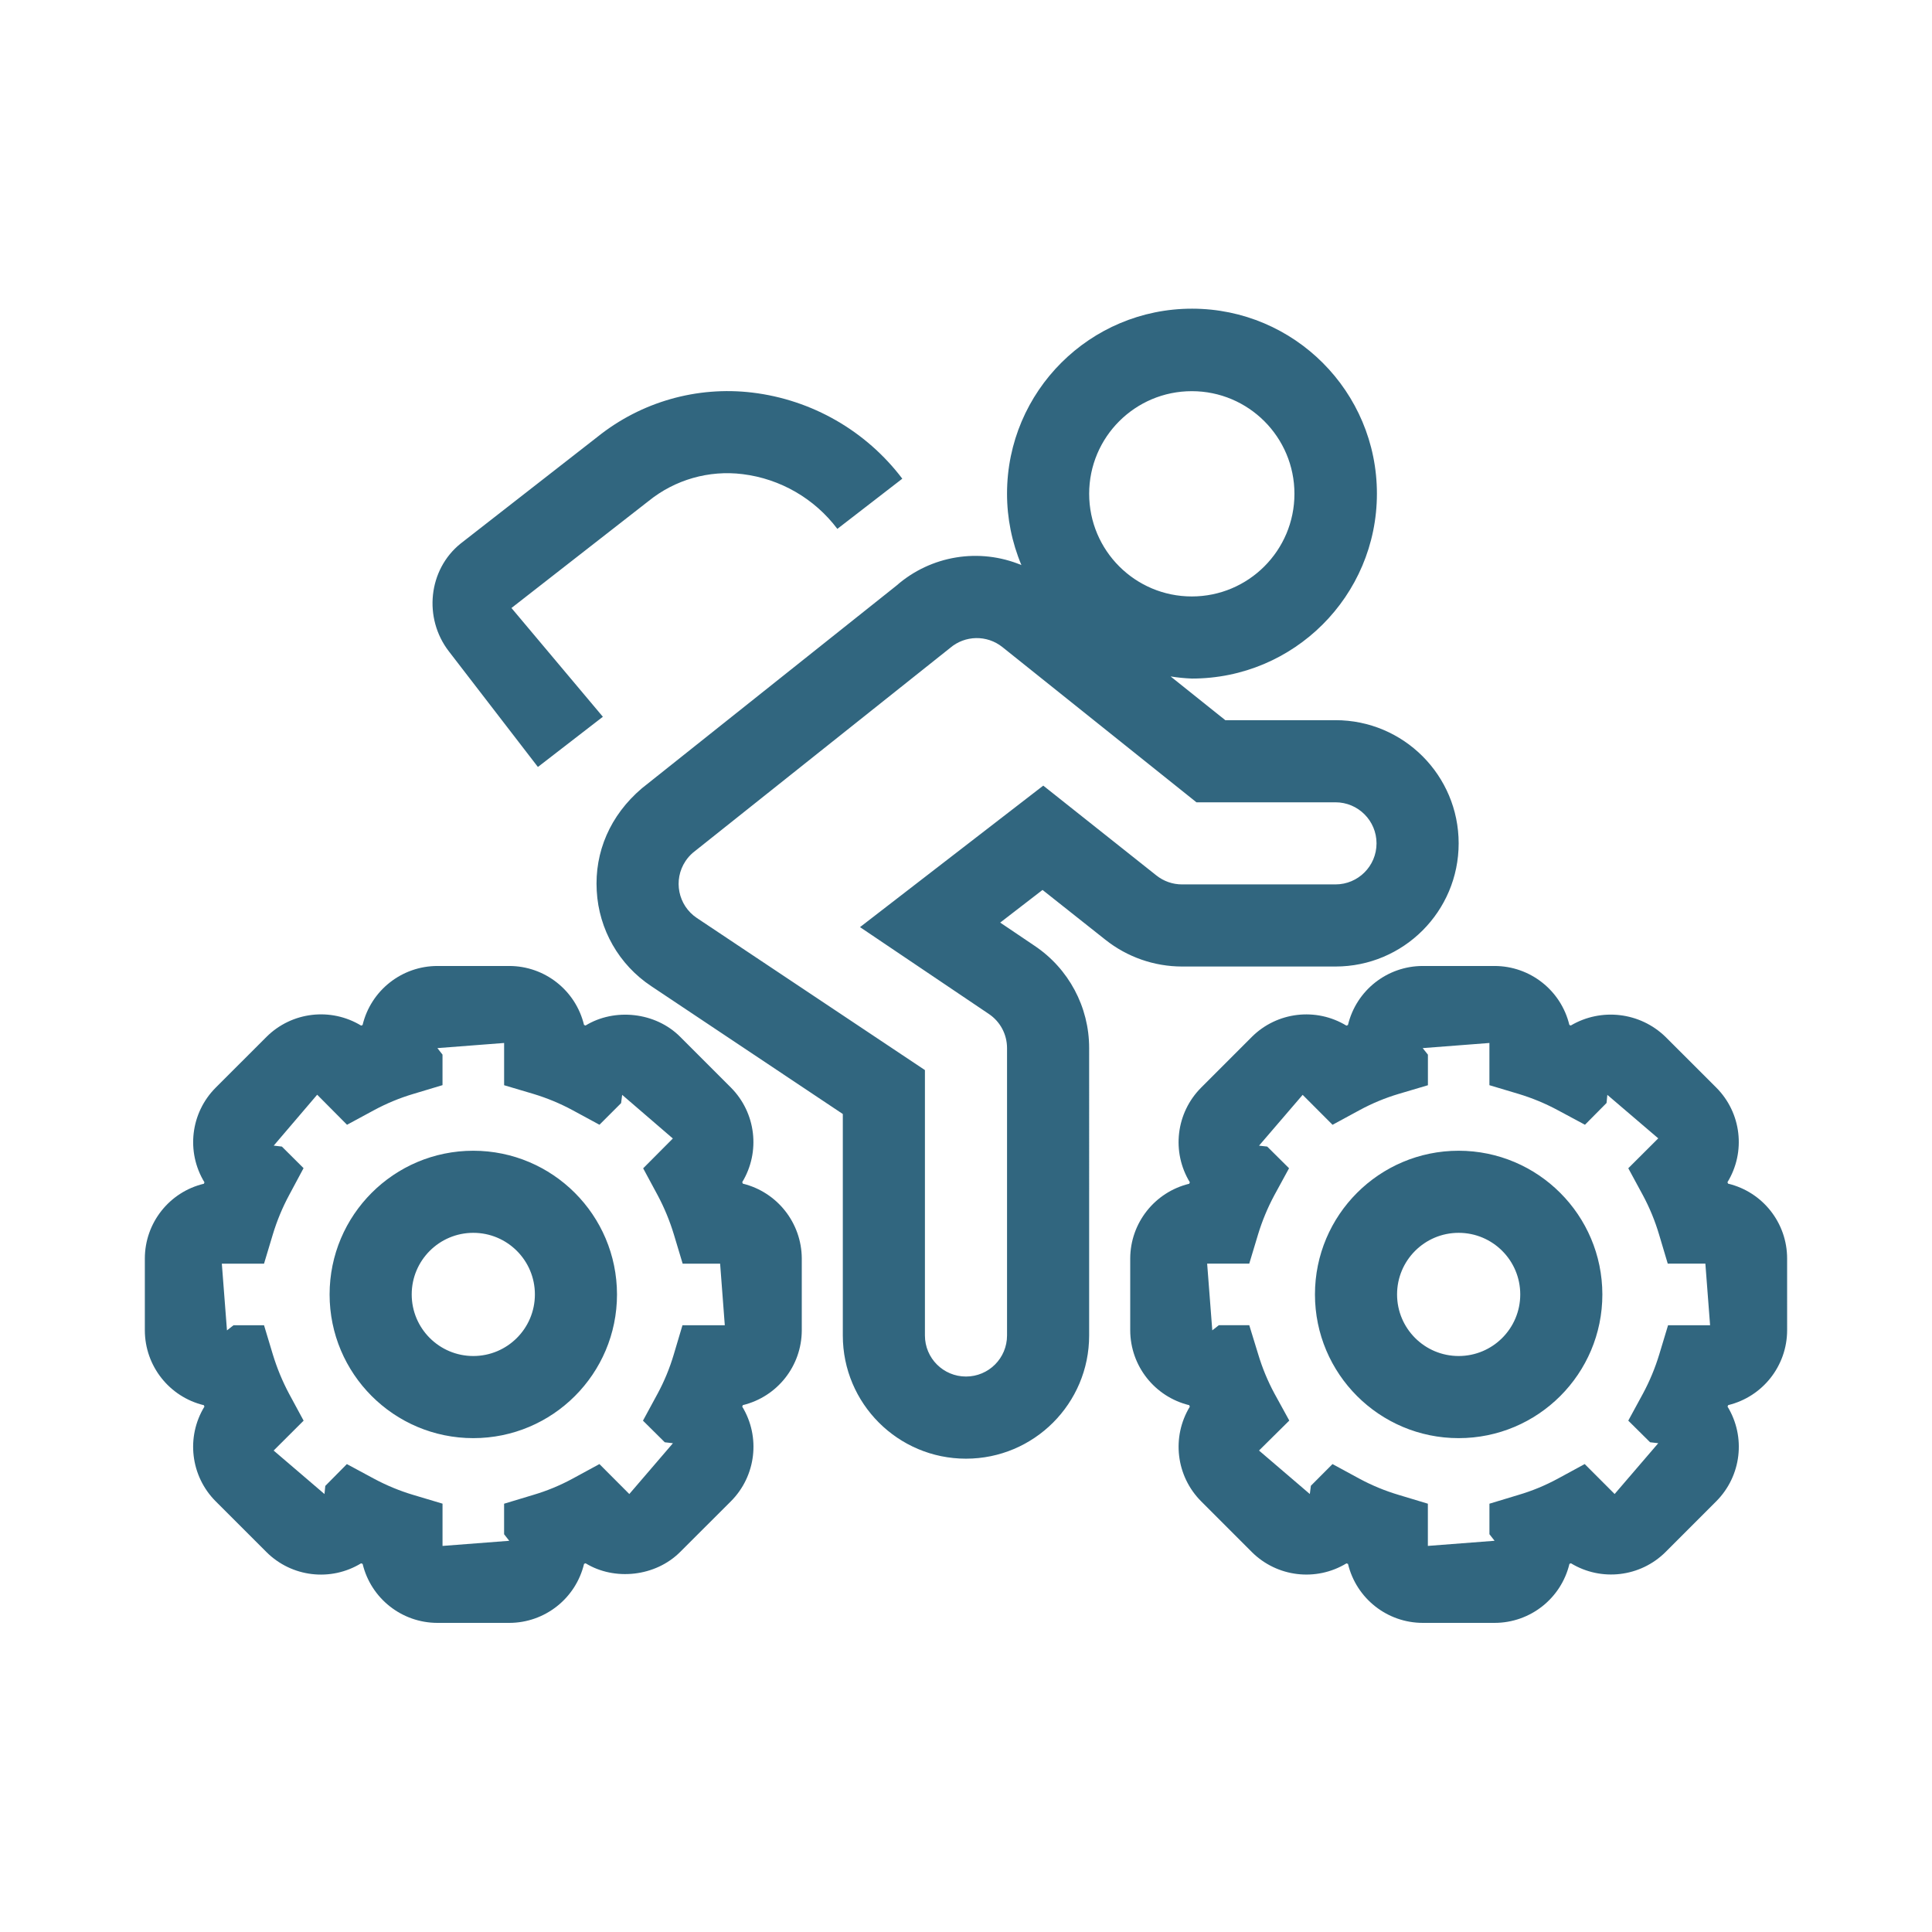 <?xml version="1.0" encoding="utf-8"?>
<!-- Generator: Adobe Illustrator 16.0.0, SVG Export Plug-In . SVG Version: 6.00 Build 0)  -->
<!DOCTYPE svg PUBLIC "-//W3C//DTD SVG 1.1//EN" "http://www.w3.org/Graphics/SVG/1.1/DTD/svg11.dtd">
<svg version="1.1" id="Layer_1" xmlns="http://www.w3.org/2000/svg" xmlns:xlink="http://www.w3.org/1999/xlink" x="0px" y="0px"
	 width="100px" height="100px" viewBox="0 0 100 100" enable-background="new 0 0 100 100" xml:space="preserve">
<path fill="#31667F" d="M27.842,39.698l3.362-2.598l-4.731-5.63l7.093-5.533c1.369-1.11,3.13-1.614,4.878-1.395
	c1.948,0.242,3.716,1.264,4.897,2.833l3.362-2.598c-1.876-2.478-4.679-4.086-7.765-4.457c-2.869-0.343-5.755,0.481-8.01,2.289
	l-7.093,5.531c-1.665,1.345-1.934,3.852-0.598,5.579L27.842,39.698z M57.216,48.642c1.129,0.896,2.527,1.384,3.968,1.385h7.941
	c3.521,0,6.375-2.854,6.375-6.375c0-3.521-2.854-6.376-6.375-6.376l0,0h-5.703l-2.832-2.264c0.363,0.059,0.729,0.095,1.097,0.11
	c5.287,0.005,9.577-4.276,9.582-9.563c0.005-5.286-4.275-9.576-9.562-9.582c-5.287-0.005-9.578,4.276-9.583,9.563
	c-0.002,1.273,0.251,2.534,0.744,3.708c-2.181-0.908-4.689-0.496-6.466,1.062L33.22,40.805c-1.64,1.396-2.45,3.295-2.333,5.305
	c0.107,1.998,1.154,3.828,2.821,4.933l9.916,6.618v11.464c0,3.521,2.854,6.376,6.375,6.376c3.521,0,6.375-2.854,6.375-6.376V54.249
	c0.002-2.131-1.061-4.119-2.833-5.301l-1.771-1.195l2.191-1.69L57.216,48.642z M61.687,20.247c2.935,0,5.313,2.379,5.313,5.312
	c0,2.934-2.379,5.313-5.313,5.313c-2.934,0-5.312-2.379-5.312-5.313C56.374,22.626,58.753,20.247,61.687,20.247z M51.179,52.48
	c0.592,0.395,0.945,1.058,0.945,1.769v14.875c0,1.175-0.951,2.125-2.125,2.125s-2.125-0.95-2.125-2.125V55.387l-11.803-7.871
	c-0.976-0.651-1.24-1.97-0.588-2.948c0.107-0.161,0.236-0.306,0.383-0.433L49.174,33.54c0.774-0.665,1.912-0.685,2.708-0.049
	l10.046,8.036h7.196c1.174,0,2.125,0.952,2.125,2.125c0,1.174-0.951,2.125-2.125,2.125h-7.943c-0.482,0.001-0.95-0.164-1.328-0.465
	l-5.854-4.648l-9.485,7.324L51.179,52.48z M24.498,59.562c-4.108,0-7.438,3.331-7.438,7.438c0,4.107,3.331,7.438,7.438,7.438
	c4.107,0,7.438-3.331,7.438-7.438C31.931,62.893,28.604,59.566,24.498,59.562z M24.498,70.187c-1.761,0-3.188-1.427-3.188-3.188
	s1.427-3.188,3.188-3.188s3.188,1.427,3.188,3.188S26.259,70.187,24.498,70.187z M89.446,61.266
	c-0.012-0.026-0.02-0.051-0.033-0.075c0.961-1.571,0.722-3.596-0.58-4.898l-2.632-2.63c-1.315-1.274-3.32-1.513-4.898-0.582
	l-0.073-0.031c-0.431-1.787-2.03-3.049-3.87-3.051h-3.719C71.8,50,70.199,51.263,69.77,53.054l-0.078,0.033
	c-1.573-0.956-3.594-0.715-4.897,0.582l-2.628,2.63c-1.298,1.305-1.538,3.325-0.581,4.896c-0.012,0.024-0.024,0.05-0.033,0.076
	c-1.786,0.433-3.047,2.03-3.053,3.868v3.719c0.005,1.841,1.266,3.44,3.055,3.874c0.009,0.025,0.021,0.053,0.029,0.078
	c-0.954,1.572-0.713,3.593,0.585,4.896l2.628,2.63c1.305,1.296,3.324,1.537,4.897,0.583l0.078,0.03
	c0.432,1.788,2.03,3.049,3.869,3.051h3.719c1.843-0.001,3.444-1.264,3.874-3.055l0.077-0.03c1.573,0.955,3.595,0.714,4.899-0.584
	l2.627-2.629c1.298-1.305,1.537-3.324,0.58-4.896c0.014-0.023,0.023-0.05,0.033-0.077c1.786-0.434,3.046-2.031,3.051-3.87V65.14
	C92.501,63.297,91.237,61.695,89.446,61.266z M86.339,68.593l-0.457,1.513c-0.214,0.702-0.495,1.382-0.843,2.028l-0.76,1.398
	l1.129,1.119l0.423,0.049l-2.258,2.63l-1.549-1.551l-1.395,0.758c-0.645,0.349-1.322,0.63-2.025,0.837l-1.511,0.457v1.58
	l0.266,0.339l-3.453,0.266v-2.185l-1.516-0.457c-0.702-0.209-1.384-0.491-2.028-0.838l-1.392-0.756l-1.119,1.122l-0.055,0.428
	l-2.63-2.251l1.567-1.551l-0.769-1.401c-0.347-0.645-0.628-1.323-0.838-2.024l-0.464-1.51h-1.577l-0.337,0.266l-0.266-3.453h2.179
	l0.456-1.513c0.213-0.701,0.496-1.382,0.843-2.029l0.761-1.396l-1.13-1.122l-0.424-0.047l2.258-2.63l1.548,1.55l1.395-0.757
	c0.644-0.349,1.321-0.631,2.021-0.84l1.52-0.451v-1.582l-0.27-0.339l3.453-0.266v2.185l1.515,0.453
	c0.703,0.213,1.386,0.496,2.033,0.845l1.398,0.75l1.117-1.127l0.041-0.421l2.635,2.252l-1.551,1.547l0.756,1.396
	c0.346,0.644,0.625,1.322,0.834,2.023l0.453,1.519h1.947l0.244,3.188H86.339z M38.45,61.266c-0.012-0.024-0.023-0.051-0.033-0.077
	c0.953-1.572,0.712-3.592-0.584-4.896l-2.629-2.63c-1.277-1.281-3.395-1.501-4.896-0.582l-0.079-0.031
	c-0.431-1.788-2.031-3.05-3.871-3.051h-3.719c-1.842,0.002-3.442,1.265-3.872,3.056l-0.074,0.03
	c-1.573-0.955-3.594-0.715-4.898,0.582l-2.631,2.63c-1.301,1.305-1.541,3.328-0.581,4.901c-0.008,0.021-0.021,0.047-0.03,0.072
	c-1.791,0.428-3.054,2.028-3.056,3.87v3.719c0.003,1.841,1.265,3.442,3.055,3.874c0.007,0.025,0.017,0.052,0.029,0.073
	c-0.959,1.572-0.719,3.596,0.581,4.9l2.631,2.63c1.304,1.299,3.327,1.539,4.898,0.58c0.026,0.012,0.052,0.024,0.079,0.033
	c0.431,1.787,2.029,3.049,3.869,3.051h3.719c1.842-0.001,3.443-1.264,3.873-3.055l0.079-0.03c1.494,0.916,3.611,0.698,4.893-0.584
	l2.633-2.629c1.297-1.305,1.537-3.324,0.581-4.896c0.012-0.024,0.023-0.05,0.033-0.077c1.787-0.434,3.046-2.031,3.05-3.87v-3.728
	C41.488,63.297,40.232,61.704,38.45,61.266z M35.325,68.593l-0.453,1.521c-0.208,0.701-0.487,1.378-0.834,2.021l-0.758,1.398
	l1.129,1.119l0.422,0.049l-2.258,2.63l-1.547-1.551l-1.395,0.758c-0.644,0.349-1.323,0.63-2.025,0.837l-1.514,0.457v1.58
	l0.266,0.339l-3.453,0.266v-2.188l-1.52-0.454c-0.705-0.211-1.385-0.493-2.033-0.841l-1.398-0.753l-1.117,1.129l-0.042,0.421
	l-2.631-2.251l1.551-1.547l-0.755-1.397c-0.345-0.647-0.625-1.329-0.839-2.032l-0.455-1.51h-1.578l-0.34,0.266l-0.266-3.453h2.184
	l0.455-1.513c0.213-0.705,0.496-1.388,0.844-2.036l0.747-1.395l-1.122-1.117l-0.422-0.049l2.249-2.635l1.545,1.556l1.398-0.756
	c0.646-0.348,1.326-0.631,2.03-0.84l1.514-0.455v-1.58l-0.264-0.337l3.453-0.266v2.187l1.52,0.451
	c0.701,0.213,1.38,0.493,2.025,0.842l1.39,0.753l1.12-1.12l0.055-0.428l2.623,2.259l-1.536,1.544l0.75,1.392
	c0.345,0.647,0.626,1.328,0.839,2.03l0.455,1.513h1.939l0.242,3.188H35.325z M75.5,59.562c-4.107,0-7.438,3.331-7.438,7.438
	c0,4.107,3.33,7.438,7.438,7.438c4.108,0,7.438-3.331,7.438-7.438C82.933,62.893,79.606,59.566,75.5,59.562z M75.5,70.187
	c-1.761,0-3.188-1.427-3.188-3.188s1.427-3.188,3.188-3.188s3.188,1.427,3.188,3.188S77.261,70.187,75.5,70.187z"/>
</svg>
